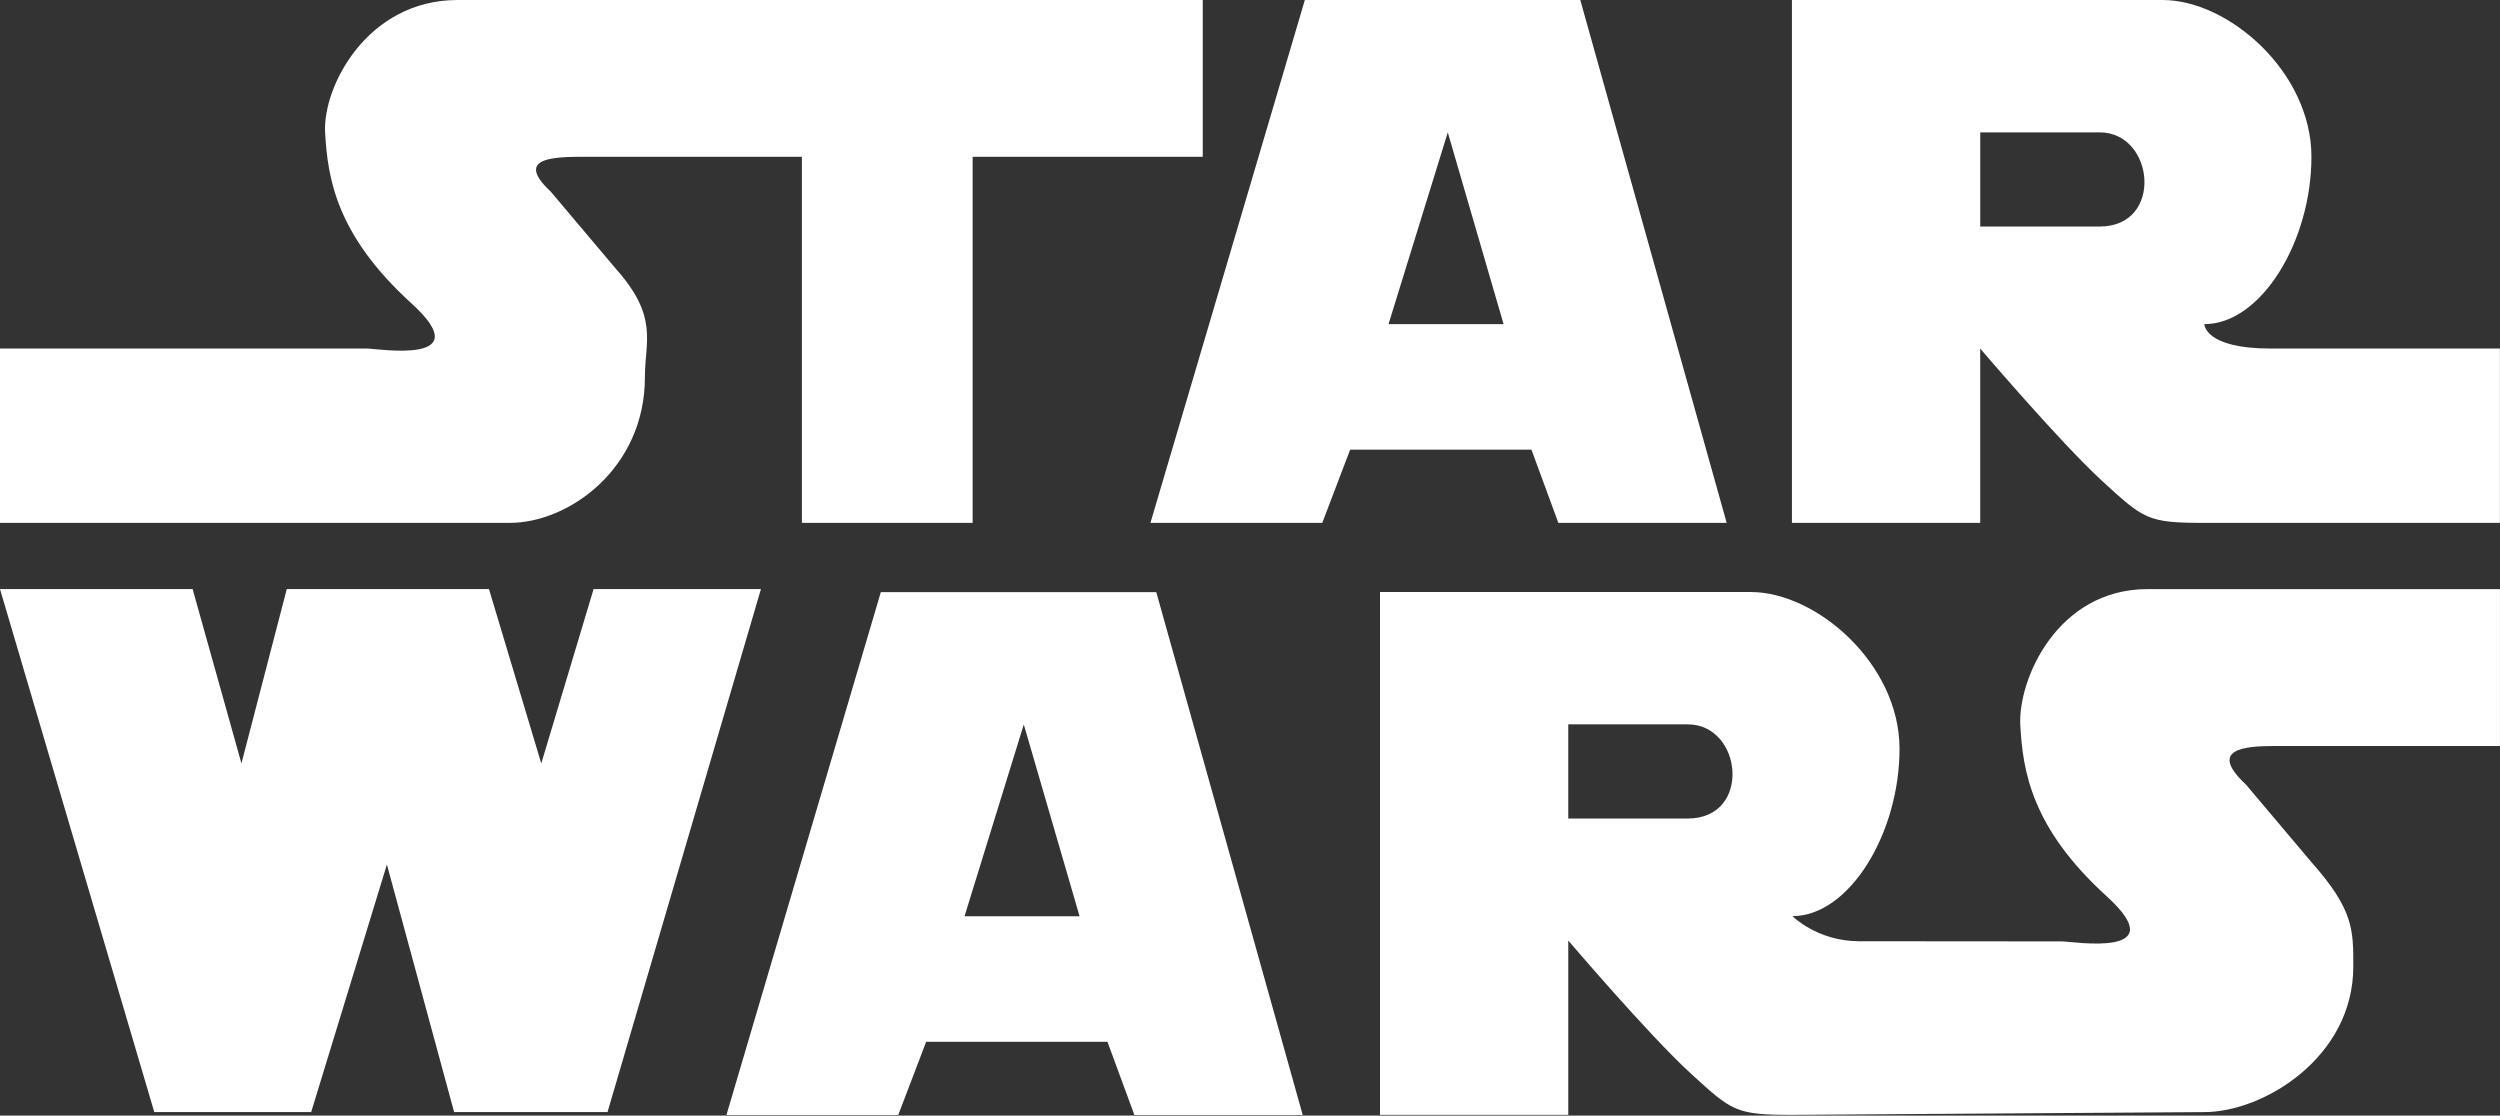 <svg width="2353" height="1050" viewBox="0 0 2353 1050" fill="none" xmlns="http://www.w3.org/2000/svg">
<rect x="0" y="0" width="2353" height="1050" fill="#333333" stroke="none"/>
<path fill-rule="evenodd" clip-rule="evenodd" d="M0 328.044V492.112H479.92C535.703 492.112 606.972 440.531 606.972 355.203C606.972 320.885 620.097 298.499 579.761 253.105L518.376 180.371C483.202 147.557 522.578 147.557 552.123 147.557H754.75V492.112H915.445V147.557H1132.03V0H430.7C345.372 0 303.648 81.93 305.996 124.588C308.356 167.245 316.203 220.914 387.109 285.387C451.789 344.179 355.086 328.044 345.372 328.044H0ZM1487.36 0H1228.12L1082.79 492.125H1244.53L1270.76 423.216H1441.39L1466.72 492.125H1625.15L1487.36 0ZM1306.87 305.075L1362.66 124.588L1415.17 305.075H1306.87ZM2137.08 328.044C2074.73 328.044 2074.73 305.075 2074.73 305.075C2128.16 305.075 2175.52 227.243 2175.52 147.557C2175.52 67.871 2097.7 0 2035.33 0H1686.56V492.125H1863.78V328.057C1863.78 328.057 1939.24 416.654 1978.62 452.749C2018 488.843 2021.27 492.125 2074.72 492.125H2352.91V328.057C2352.94 328.044 2199.43 328.044 2137.08 328.044ZM1976.28 213.197H1863.81V124.588H1976.28C2027.85 124.588 2036.77 213.197 1976.28 213.197ZM0 554.457H181.304L227.243 718.551L269.901 554.457H460.232L509.452 718.551L558.686 554.457H716.19L571.798 1046.7H427.419L364.152 813.697L292.87 1046.7H145.209L0 554.457ZM1088.28 557.298H829.04L683.727 1049.41H845.447L871.698 980.514H1042.34L1067.67 1049.41H1226.11L1088.28 557.298ZM907.806 862.36L963.589 681.872L1016.09 862.36H907.806ZM2140.35 702.144C2110.84 702.144 2078.66 705.594 2113.85 738.395L2175.25 811.142C2215.57 856.536 2214.92 875.459 2214.92 909.803C2214.92 995.118 2130.52 1046.7 2074.73 1046.7L1686.99 1049.31C1633.57 1049.31 1630.3 1046.04 1590.91 1009.94C1551.55 973.848 1476.06 885.238 1476.06 885.238V1049.31H1298.87V557.194H1647.64C1709.99 557.194 1787.83 625.078 1787.83 704.751C1787.83 784.45 1740.46 862.269 1687.02 862.269C1687.02 862.269 1710.52 885.9 1749.89 885.9C1789.28 885.9 1940.9 886.055 1940.9 886.055C1950.6 886.055 2047.29 902.19 1982.62 843.398C1911.72 778.925 1903.87 725.282 1901.51 682.625C1899.15 639.967 1936.04 554.47 2021.32 554.47H2352.96V702.157L2140.35 702.144ZM1588.55 770.378H1476.05V681.769H1588.55C1640.13 681.769 1649.04 770.378 1588.55 770.378Z" fill="white"/>
</svg>
